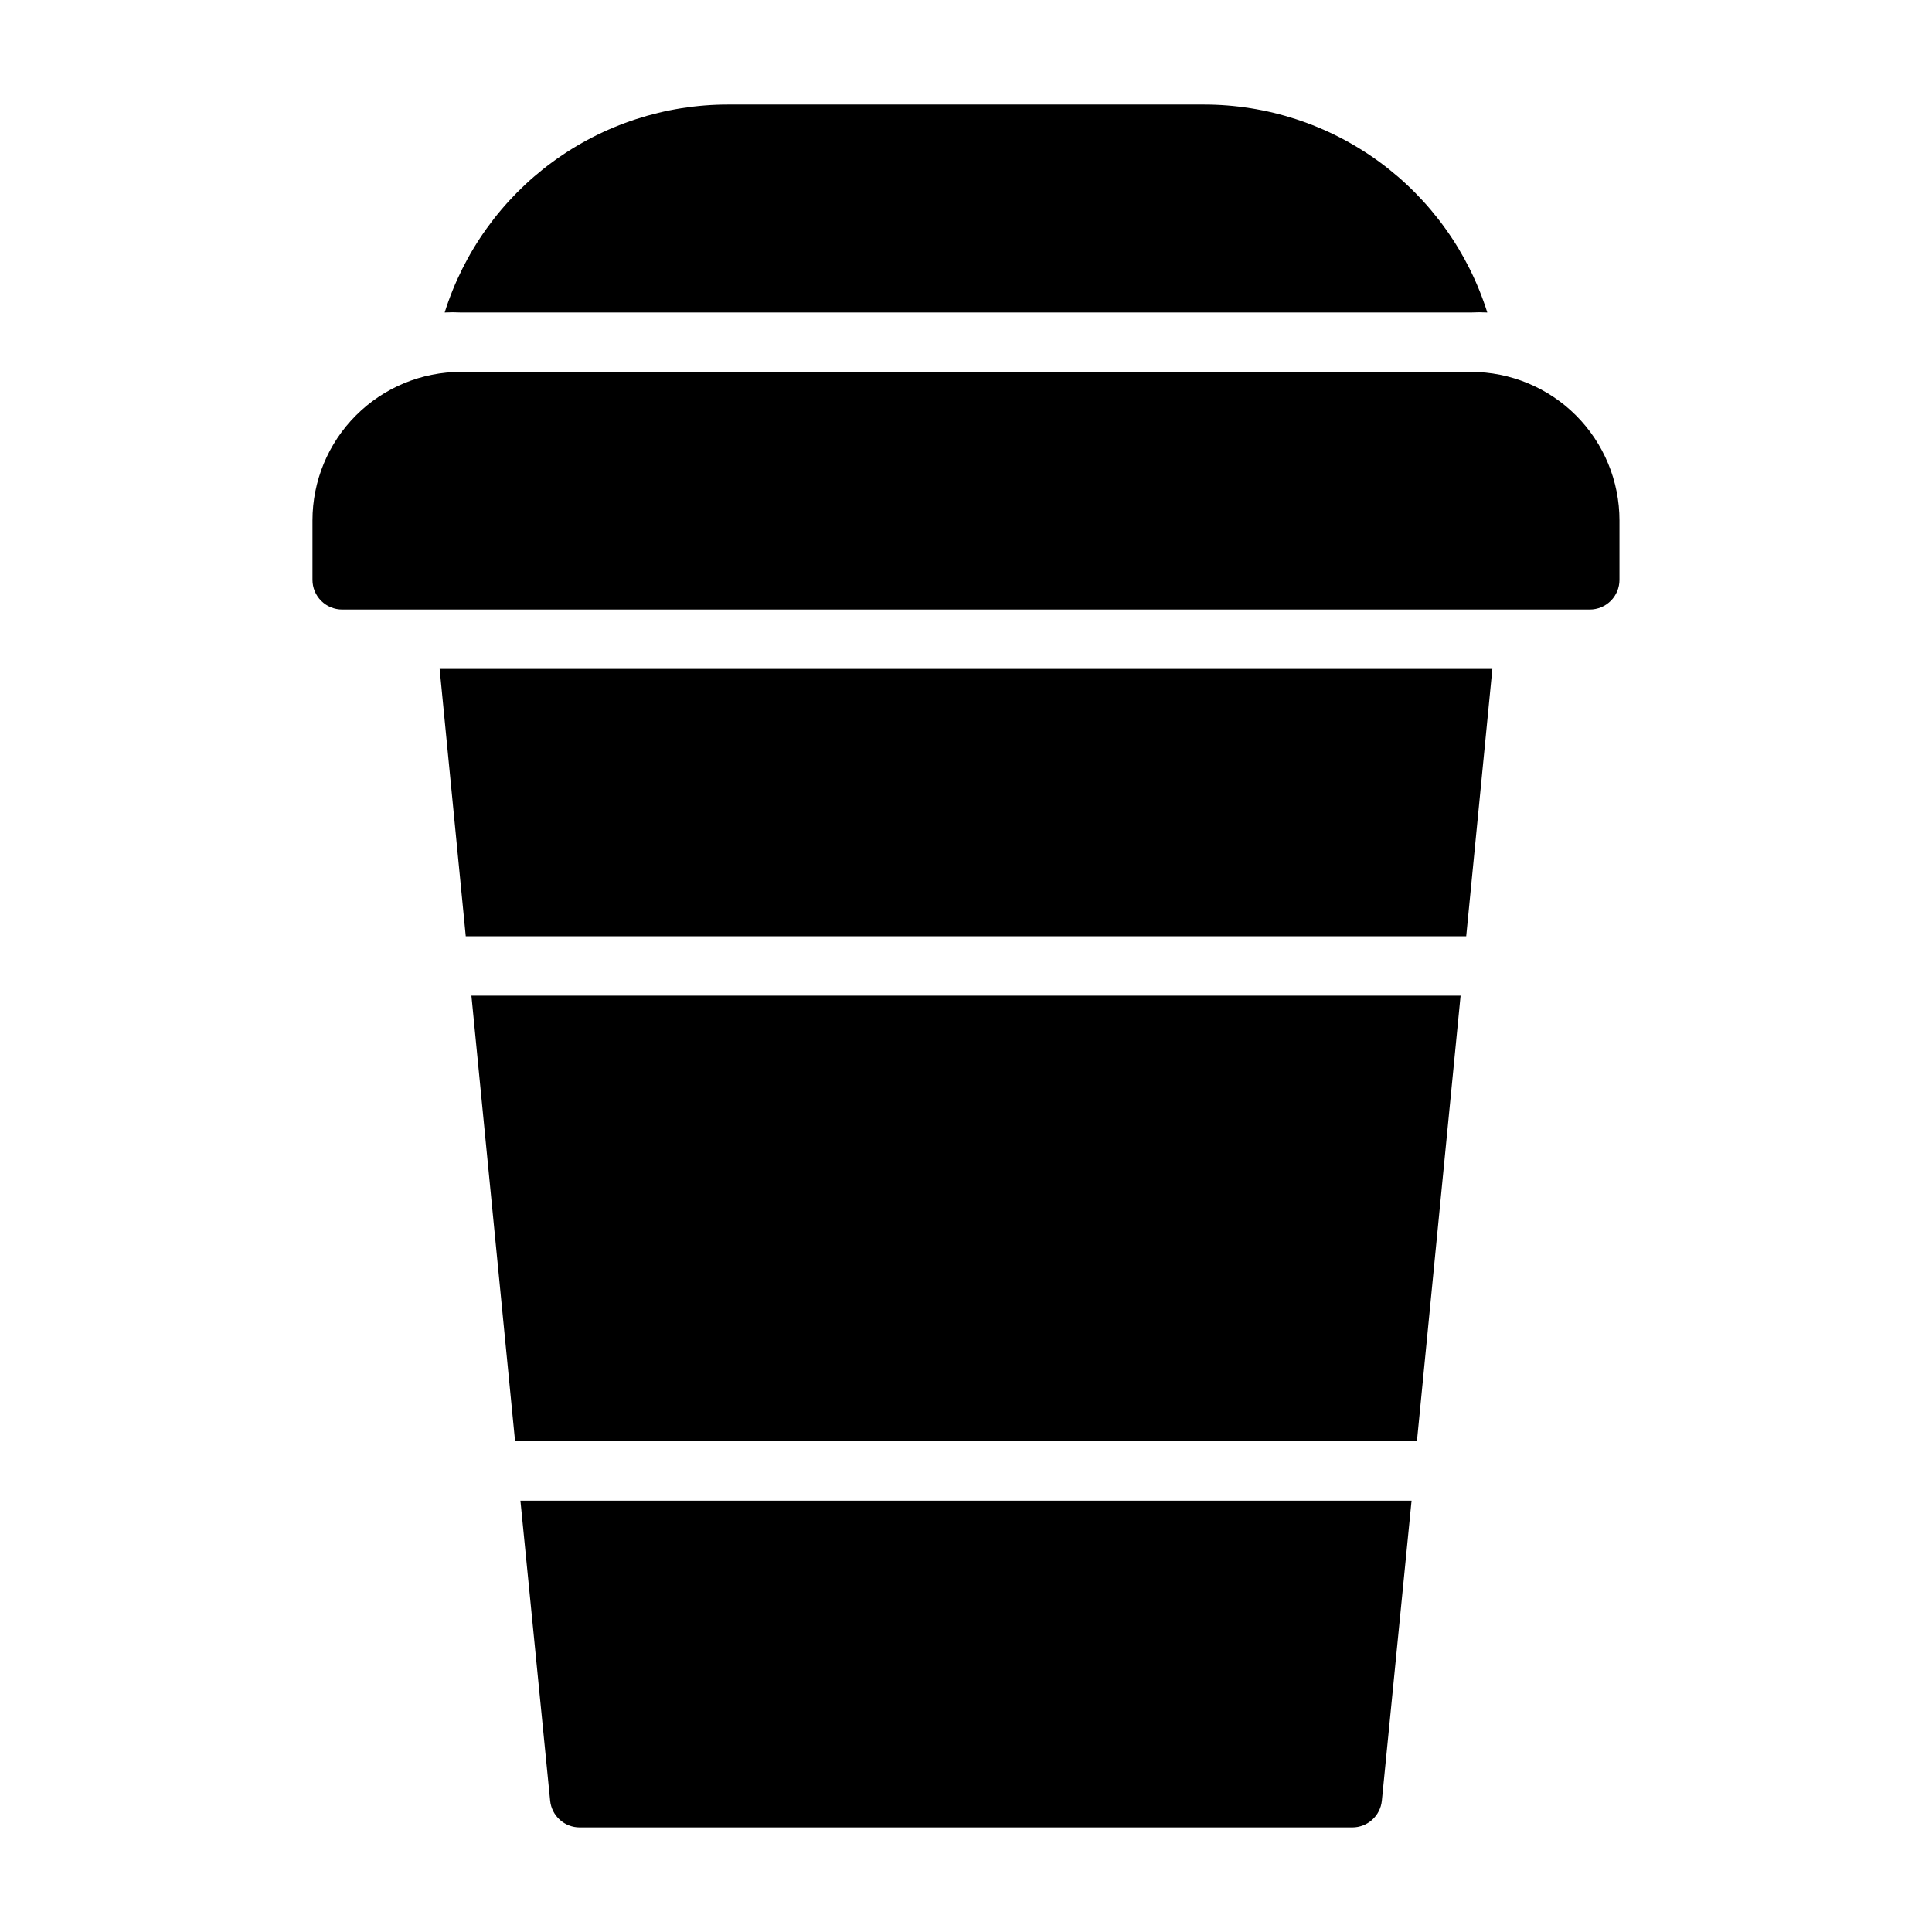 <?xml version="1.0" encoding="UTF-8"?>
<!-- Uploaded to: ICON Repo, www.iconrepo.com, Generator: ICON Repo Mixer Tools -->
<svg fill="#000000" width="800px" height="800px" version="1.1" viewBox="144 144 512 512" xmlns="http://www.w3.org/2000/svg">
 <g>
  <path d="m533.82 242.56h-267.65c-10.441 0-20.453 4.144-27.832 11.527-7.383 7.383-11.531 17.395-11.531 27.832v15.746c0 2.086 0.832 4.09 2.309 5.566 1.477 1.473 3.477 2.305 5.566 2.305h330.62c2.086 0 4.09-0.832 5.566-2.305 1.477-1.477 2.305-3.481 2.305-5.566v-15.746c0-10.438-4.148-20.449-11.527-27.832-7.383-7.383-17.395-11.527-27.832-11.527z"/>
  <path d="m533.82 226.81c1.441-0.078 2.887-0.078 4.328 0-5.031-15.992-15.035-29.961-28.555-39.875-13.523-9.91-29.855-15.246-46.621-15.227h-125.95c-16.766-0.02-33.102 5.316-46.621 15.227-13.523 9.914-23.527 23.883-28.559 39.875 1.441-0.078 2.887-0.078 4.332 0z"/>
  <path d="m267.43 392.12h265.13l6.93-70.848h-278.98z"/>
  <path d="m280.5 525.95h239l11.57-118.08h-262.14z"/>
  <path d="m289.79 621.2c0.406 4.035 3.816 7.106 7.875 7.086h204.67c4.059 0.02 7.465-3.051 7.871-7.086l7.871-79.508h-236.16z"/>
 </g>
</svg>